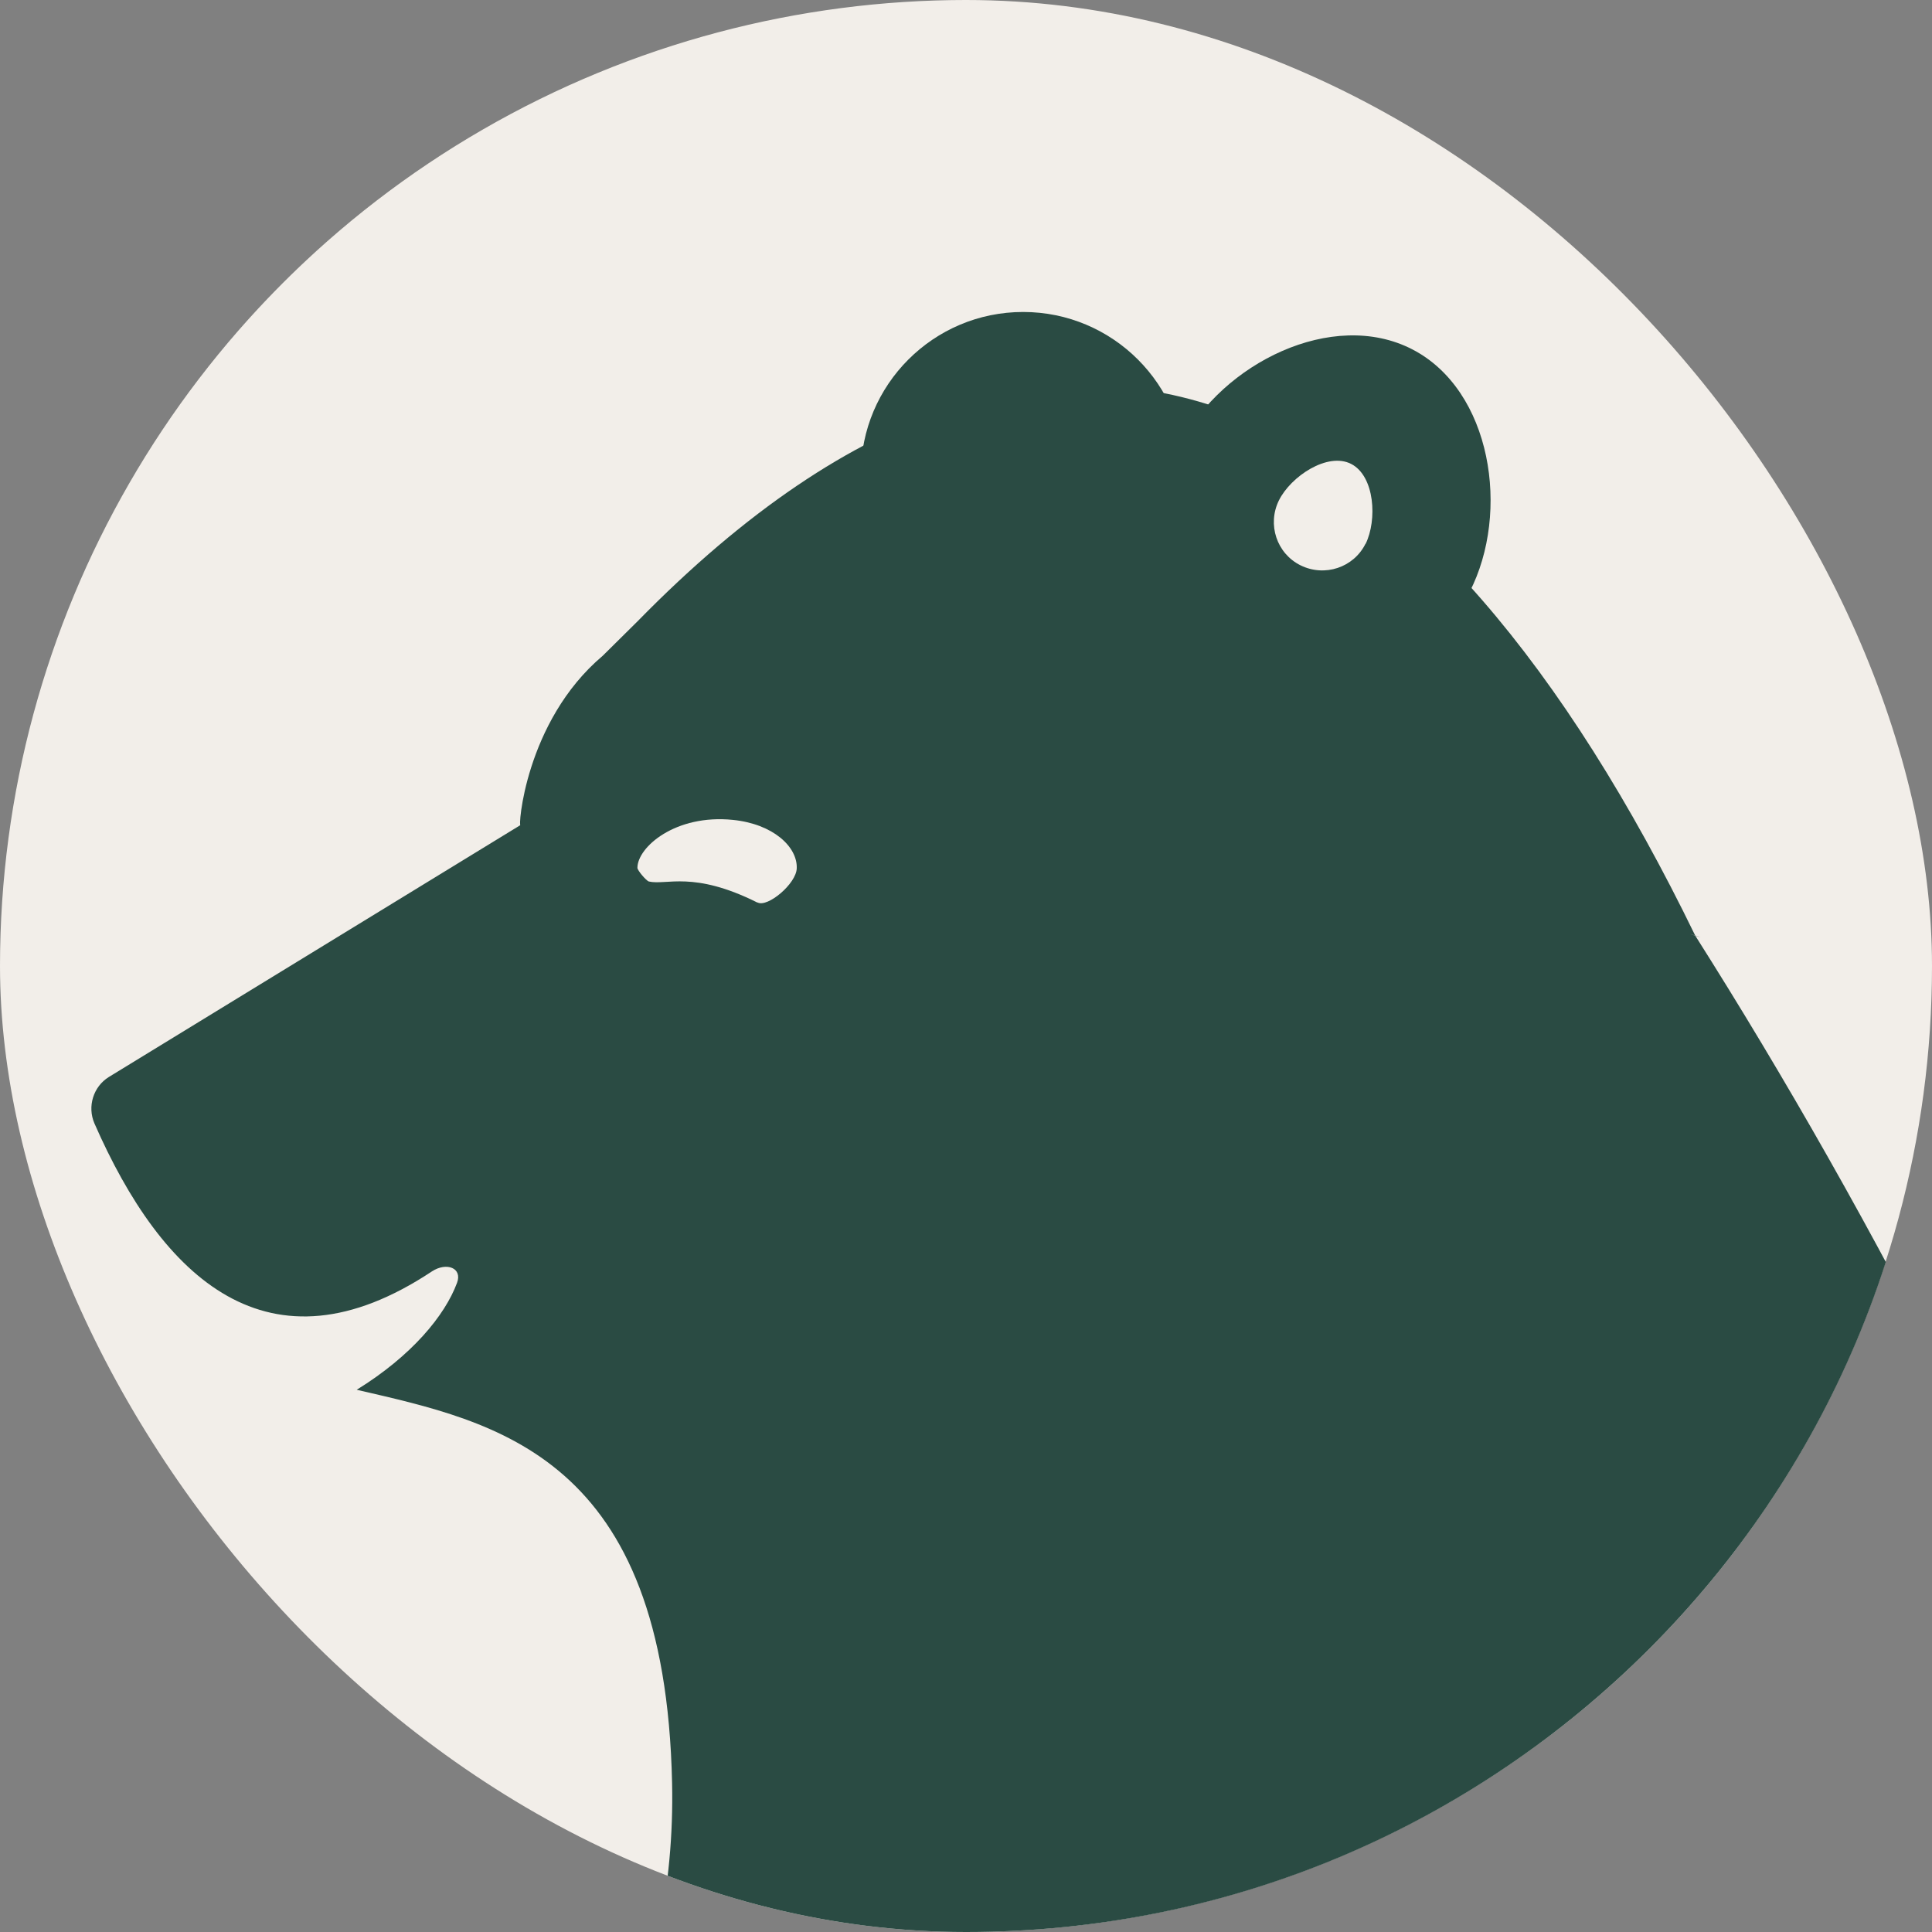 <?xml version="1.0" encoding="utf-8"?>
<svg xmlns="http://www.w3.org/2000/svg" fill="none" height="100%" overflow="visible" preserveAspectRatio="none" style="display: block;" viewBox="0 0 136 136" width="100%">
<rect x="0" y="0" width="136" height="136" fill="#808080" stroke="none"/>
<g id="bulkky_bear_green">
<g clip-path="url(#clip0_0_171)">
<circle cx="68" cy="68" fill="#F2EEE9" id="Switch" r="68"/>
<g id="Switch_2">
<path d="M-12.461 147.969C-2.309 147.814 14.387 145.191 29.888 139.427C35.133 137.48 39.832 134.961 44.117 132.053C43.052 152.903 23.033 181.075 -16.719 178.816L-12.461 147.969ZM-29.988 225.111L-40.945 294.542C-41.334 297.06 -42.71 299.293 -44.761 300.799C-46.813 302.279 -49.357 302.902 -51.876 302.487L-218.259 276.236C-223.452 275.405 -227.01 270.524 -226.179 265.331L-187.569 20.611C-187.179 18.119 -185.803 15.86 -183.752 14.38C-181.701 12.9 -179.156 12.303 -176.664 12.692L-10.28 38.968C-5.087 39.773 -1.53 44.655 -2.361 49.848L-21.99 174.22C-35.466 172.87 -44.009 169.105 -50.5 166.145C-51.85 165.522 -53.122 164.976 -54.343 164.457C-62.21 141.27 -82.333 123.121 -108.168 119.019C-140.339 113.955 -170.744 132.313 -182.116 161.419C-182.817 161.082 -183.596 160.796 -184.401 160.666C-188.737 159.991 -192.788 162.951 -193.489 167.287L-195.696 181.308C-196.371 185.645 -193.437 189.695 -189.101 190.396C-188.27 190.526 -187.491 190.5 -186.712 190.37C-184.843 221.58 -161.552 248.402 -129.407 253.491C-98.535 258.346 -69.298 241.599 -56.939 214.518C-50.266 218.854 -41.49 222.8 -30.014 225.137L-29.988 225.111ZM-35.959 73.19C-29.39 74.229 -23.211 69.737 -22.172 63.168C-21.159 56.599 -25.625 50.419 -32.194 49.38C-38.764 48.342 -44.943 52.834 -45.982 59.403C-47.02 65.972 -42.529 72.152 -35.959 73.19ZM-65.066 61.766C-62.158 62.233 -59.432 60.234 -58.964 57.326C-58.497 54.444 -60.496 51.717 -63.378 51.25C-66.287 50.783 -69.013 52.782 -69.48 55.69C-69.948 58.598 -67.948 61.324 -65.066 61.766ZM-82.385 59.039C-79.477 59.507 -76.75 57.508 -76.283 54.599C-75.842 51.717 -77.815 48.965 -80.723 48.524C-83.631 48.056 -86.357 50.056 -86.825 52.938C-87.292 55.846 -85.293 58.572 -82.411 59.014L-82.385 59.039ZM-184.868 68.543C-185.024 69.451 -184.401 70.282 -183.492 70.438L-21.497 96.013C-20.614 96.169 -19.757 95.546 -19.628 94.637C-19.472 93.729 -20.095 92.898 -20.978 92.742L-182.999 67.166C-183.882 67.037 -184.739 67.66 -184.868 68.543ZM-104.844 131.897C-104.844 131.897 -105.52 131.715 -106.792 131.378C-183.518 115.669 -204.887 233.16 -124.266 242.092C-122.968 242.17 -122.267 242.196 -122.267 242.196C-131.952 238.353 -132.601 237.756 -136.703 235.368C-143.662 230.902 -149.322 225.319 -153.347 219.581C-159.163 211.895 -161.76 203.379 -163.292 193.875C-166.122 158.018 -140.339 132.988 -104.87 131.897H-104.844ZM44.895 43.72C75.404 12.562 101.11 28.375 119.337 65.868C120.609 66.258 118.091 65.453 119.337 65.868C144.185 105.075 171.527 165.548 169.19 220.334C167.788 259.333 155.324 270.29 155.324 311.029C155.324 368.048 200.426 359.09 200.815 377.422C201.127 391.443 170.41 421.069 160.128 421.251C145.769 421.51 98.15 369.866 98.851 349.847C99.422 334.865 116.974 319.104 116.974 319.104C116.974 319.104 65.252 355.611 66.005 389.651C66.576 415.824 80.675 414.759 75.456 423.613C72.626 428.365 53.62 433.402 36.924 435.739C53.178 435.479 71.224 435.35 90.256 435.35C161.115 435.35 218.575 437.323 218.575 439.738C218.575 442.152 161.115 444.1 90.256 444.1C19.398 444.1 -38.114 442.126 -38.114 439.738C-38.114 438.31 -18.07 437.037 12.959 436.232C12.283 435.999 11.738 435.739 11.375 435.427C1.975 426.885 -3.088 392.949 -2.646 376.954C-1.971 352.859 20.229 320.636 19.372 282.78C18.827 259.099 12.881 226.747 12.881 226.747C26.408 222.307 30.563 216.803 33.497 207.897C33.055 207.144 28.797 221.502 -3.503 222.099C-61.924 223.19 -73.972 188.189 -72.856 186.709C-69.922 182.814 -77.763 179.906 -72.596 174.428C-67.974 169.572 -72.492 170.169 -67.663 167.573C-57.095 161.887 -48.786 178.946 -11.708 178.946C21.527 178.946 47.959 154.72 47.31 125.51C46.817 102.453 34.977 100.116 25.11 97.831C28.979 95.442 31.316 92.612 32.173 90.301C32.562 89.263 31.446 88.821 30.407 89.496C18.904 97.13 11.401 89.938 6.649 79.084C6.13 77.89 6.571 76.488 7.662 75.813L36.639 58.079C36.457 58.416 36.924 50.809 42.429 46.161M53.334 63.531C54.035 63.895 56.06 62.207 56.086 61.117C56.138 59.611 54.425 58.001 51.594 57.715C47.544 57.3 44.87 59.637 44.87 61.091C44.87 61.272 45.493 61.999 45.674 62.051C46.921 62.337 48.79 61.272 53.308 63.531H53.334ZM-242.121 129.664L-217.844 -28.047L-205.614 -26.152L-188.4 -138.061L-173.132 -135.698L-177.702 -106.046L-144.83 -74.94L-98.249 -98.49L-94.381 -123.598L-79.113 -121.261L-96.328 -9.378L-77.919 -6.548L-79.581 4.305C-80.879 12.692 -89.369 18.378 -98.535 16.95L-193.385 2.358L-209.639 107.931C-211.846 122.316 -226.386 132.027 -242.121 129.612V129.664ZM-137.067 -67.592L-107.337 -39.472L-100.145 -86.26L-137.067 -67.592ZM-185.647 -54.324L-154.36 -70.136L-179.546 -93.972L-185.647 -54.349V-54.324ZM-190.347 -23.815L-111.621 -11.689L-109.207 -27.372L-146.622 -62.762L-187.569 -42.068L-190.373 -23.789L-190.347 -23.815Z" fill="#2A4B43" id="Vector"/>
<path d="M103.476 41.669C100.594 47.277 93.687 49.484 88.079 46.602C82.47 43.72 80.263 36.813 83.145 31.205C86.028 25.596 93.791 21.702 99.4 24.584C105.008 27.466 106.332 36.06 103.45 41.669H103.476Z" fill="#2A4B43" id="Vector_2"/>
<path d="M72.022 44.81C78.332 44.81 83.447 39.695 83.447 33.385C83.447 27.076 78.332 21.961 72.022 21.961C65.713 21.961 60.598 27.076 60.598 33.385C60.598 39.695 65.713 44.81 72.022 44.81Z" fill="#2A4B43" id="Vector_3"/>
<path d="M96.127 38.267C95.296 39.955 93.245 40.63 91.557 39.799C89.87 38.968 89.195 36.917 90.025 35.229C90.856 33.541 93.453 31.802 95.115 32.659C96.776 33.516 96.958 36.605 96.127 38.293V38.267Z" fill="#F2EEE9" id="Vector_4"/>
</g>
</g>
</g>
<defs>
<clipPath id="clip0_0_171">
<rect fill="white" height="136" rx="68" width="136"/>
</clipPath>
</defs>
</svg>